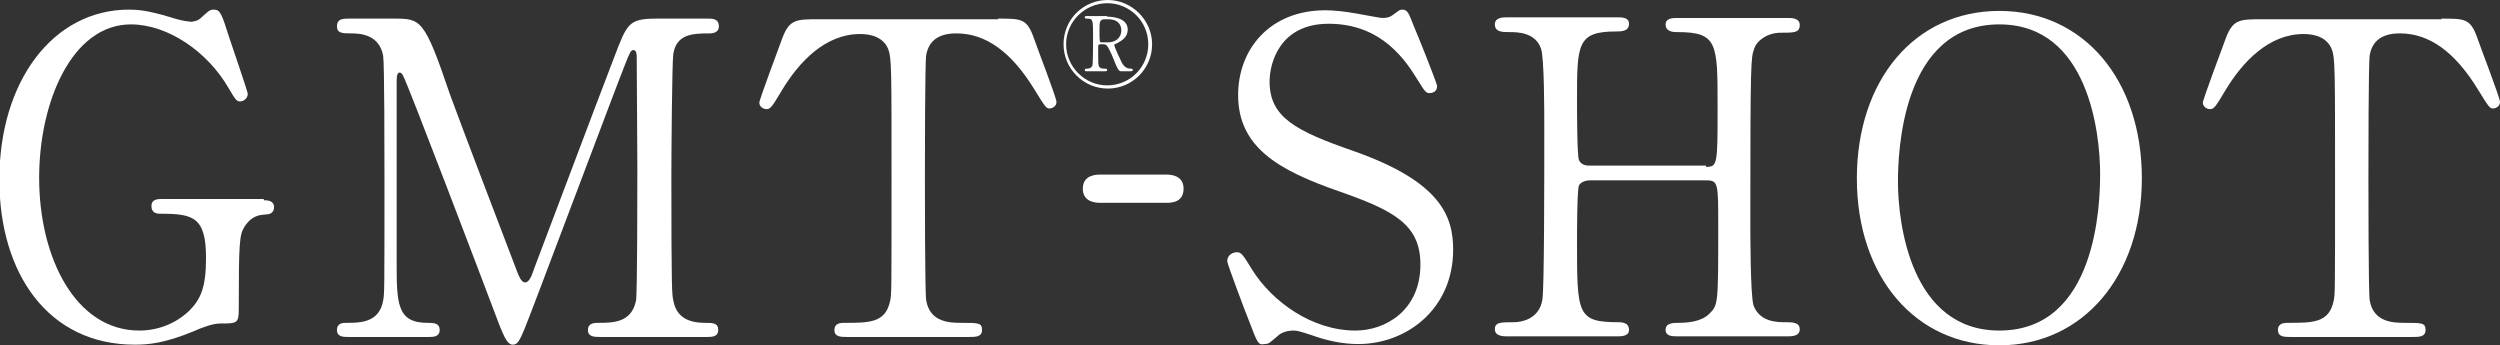 <?xml version="1.0" encoding="UTF-8"?>
<!-- Generator: Adobe Illustrator 24.2.1, SVG Export Plug-In . SVG Version: 6.00 Build 0)  -->
<svg xmlns="http://www.w3.org/2000/svg" xmlns:xlink="http://www.w3.org/1999/xlink" version="1.1" id="レイヤー_1" x="0px" y="0px" viewBox="0 0 389.5 53.8" style="enable-background:new 0 0 389.5 53.8;" xml:space="preserve">
<rect x="0" y="0" width="389.5" height="53.8" fill="#333333" stroke="none"/>
<style type="text/css">
	.st0{enable-background:new    ;}
	.st1{fill:#FFFFFF;}
</style>
<g id="グループ_238" transform="translate(-1066 -449)">
	<g class="st0">
		<path class="st1" d="M1107.1,480.2c0.5,0,1.6,0,1.6,1.1c0,0.6-0.4,1.1-1.2,1.1c-1,0.1-2.2,0.1-3.4,1.9c-0.8,1.3-0.9,2.4-0.9,12.9    c0,2.2-0.3,2.2-2.9,2.2c-1.2,0-3,0.7-4.1,1.2c-4.6,1.9-7.1,2.1-9.2,2.1c-13.5,0-21.1-11.1-21.1-25.7c0-15.4,8.4-26.5,20.2-26.5    c1.3,0,2.9,0.1,6.5,1.2c2.2,0.7,2.7,0.6,3.2,0.7c0.5-0.1,1-0.1,1.6-0.7c1.1-1,1.3-1.2,1.9-1.2c1,0,1.2,0.5,2.5,4.6    c0.4,1.2,2.8,8.2,2.8,8.5c0,0.8-0.7,1.2-1.2,1.2c-0.5,0-0.7-0.2-1.8-2.1c-3.3-5.7-9.5-9.9-15.2-9.9c-9.2,0-14.3,12.1-14.3,23.9    c0,12.5,5.7,23.8,15.6,23.8c2.8,0,5.6-1,7.8-3.1c1.8-1.8,2.6-3.7,2.6-8.2c0-6.4-2-6.9-7.1-6.9c-0.4,0-1.4,0-1.4-1.2    c0-1.1,1-1.1,1.8-1.1H1107.1z"></path>
	</g>
	<g class="st0">
		<path class="st1" d="M1120.3,501.5c-0.8,0-1.8,0-1.8-1.1s1-1.1,1.4-1.1c2.2,0,5.2,0,5.8-3.5c0.2-1.1,0.2-1.2,0.2-19.2    c0-3.2,0-17.7-0.2-18.9c-0.6-3.3-3.5-3.5-5-3.5c-1.3,0-2.2,0-2.2-1.1c0-1.2,1-1.2,1.8-1.2h7c4.3,0,4.8,0,8.8,11.8    c1.6,4.4,9,23.8,10.5,27.7c0.2,0.5,0.6,1.6,1.2,1.6c0.7,0,1.1-1.2,1.4-2.1c3.5-9.2,9-23.9,12.5-33c2-5.2,2.2-6,6.6-6h8    c0.7,0,1.7,0,1.7,1.2c0,1.1-1.2,1.1-1.4,1.1c-2.7,0-5.2,0.1-5.7,3.2c-0.2,1.4-0.3,15.8-0.3,19c0,18.2,0.1,18.4,0.3,19.4    c0.5,2.8,2.6,3.5,5,3.5c1.1,0,2,0,2,1.1s-1,1.1-1.8,1.1h-16.5c-1,0-2,0-2-1.1s1.1-1.1,1.5-1.1c2.4,0,5.3,0,6-3.5    c0.2-1.2,0.2-18,0.2-20.7c0-2.7-0.1-14.8-0.1-17.2c0-0.3,0-1.1-0.5-1.1c-0.4,0-0.5,0.2-1.3,2.2c-1.6,4-14.8,39.2-15.7,41.3    c-0.7,1.6-1,2.4-1.8,2.4c-0.7,0-1.2-0.7-2.3-3.6c-2.3-6.1-14.2-37.4-14.8-38.3c0-0.1-0.3-0.5-0.5-0.5c-0.3,0-0.5,0.3-0.5,1.2v28.2    c0,6.5,0,9.6,4.8,9.6c0.9,0,1.9,0,1.9,1.1s-1,1.1-1.8,1.1H1120.3z"></path>
	</g>
	<g class="st0">
		<path class="st1" d="M1221.5,451.9c3.7,0,4.5,0,5.6,3.1c0.5,1.5,3.5,9.2,3.5,9.9c0,0.7-0.7,1-1.1,1c-0.5,0-0.7-0.3-2.3-2.9    c-3.6-5.9-7.6-8.8-12.2-8.8c-2.7,0-4.3,1.1-4.7,3.4c-0.2,1.2-0.2,16.6-0.2,19.4c0,1.9,0,17.6,0.2,18.8c0.6,3.5,3.8,3.5,5.6,3.5    c2.5,0,3.1,0,3.1,1.1s-1,1.1-2,1.1h-19c-1,0-2,0-2-1.1s1.1-1.1,1.5-1.1c4,0,6.5,0,7.2-3.5c0.2-1.1,0.2-1.2,0.2-19.2    c0-16.8,0-18.6-0.5-19.9c-0.7-1.8-2.5-2.4-4.4-2.4c-5.4,0-9.5,4.3-12.2,8.8c-1.6,2.7-1.8,2.9-2.4,2.9c-0.5,0-1.1-0.4-1.1-1    c0-0.5,3.1-8.7,3.6-10.1c1.1-2.9,2.2-2.9,5.6-2.9H1221.5z"></path>
	</g>
	<g class="st0">
		<path class="st1" d="M1260.6,499c-0.5-1.2-3.4-8.9-3.4-9.3c0-1,0.9-1.4,1.5-1.4c0.7,0,0.9,0.3,2.5,2.9c3,4.7,9.1,9.3,16,9.3    c4.6,0,10.1-3.1,10.1-10.3c0-6.2-4.1-8.4-12.7-11.4c-9.5-3.3-15.7-6.9-15.7-15c0-7.1,4.9-13.2,13.6-13.2c1.4,0,3.1,0.2,4.8,0.5    c0.7,0.1,3.6,0.7,4.1,0.7c0.6,0,1.1-0.1,1.5-0.4c1-0.7,1.1-0.9,1.6-0.9c0.8,0,1,0.6,1.7,2.4c0.5,1.1,3.7,9.1,3.7,9.5    c0,0.9-0.7,1.1-1.2,1.1c-0.5,0-0.7-0.2-1.8-2c-1.8-2.9-5.5-8.8-13.9-8.8c-7.6,0-9.2,6.1-9.2,9c0,5.6,4.1,7.7,13,10.8    c13.7,4.8,15.6,10.2,15.6,15.4c0,9.2-7.2,14.7-14.8,14.7c-2.4,0-4.8-0.5-7.3-1.4c-1.8-0.6-2.3-0.7-2.7-0.7c-1.1,0-2,0.3-2.6,0.9    c-1.2,1-1.3,1.2-2,1.2C1262,502.8,1261.9,502.4,1260.6,499z"></path>
		<path class="st1" d="M1331.8,475c1.8,0,1.8-0.4,1.8-9.4c0-9.9,0-11.6-6.3-11.6c-0.5,0-1.8,0-1.8-1.2c0-1,1.2-1,1.8-1h17.3    c0.5,0,1.8,0,1.8,1.1c0,1.2-0.9,1.2-3,1.2c-2,0-3.7,1.2-4.1,2.5c-0.5,1.4-0.6,1.6-0.6,26.2c0,2.6,0,12.2,0.5,13.8    c1,2.6,3.7,2.6,5,2.6c1,0,2.2,0,2.2,1.1s-1.3,1.1-1.8,1.1h-17.3c-0.7,0-1.8,0-1.8-1c0-1.1,1.2-1.1,2-1.1c1.8,0,3.7-0.3,4.8-1.4    c1.4-1.4,1.4-1.4,1.4-13.9c0-6.3,0-6.9-1.8-6.9h-18.3c-0.4,0-1.3,0.2-1.6,0.8c-0.3,0.7-0.3,7.5-0.3,8.8c0,11.2,0,12.5,6.4,12.5    c0.5,0,1.7,0,1.7,1.2c0,1-1.2,1-1.8,1h-17.3c-0.4,0-1.8,0-1.8-1.1s0.9-1.1,3-1.1c1,0,3.9-0.4,4.4-3.5c0.3-1.6,0.3-18.2,0.3-26.9    c0-2.4,0-10.7-0.5-12.2c-0.9-2.6-3.7-2.6-5-2.6c-1,0-2.2,0-2.2-1.2c0-1.1,1.3-1.1,1.8-1.1h17.3c0.7,0,1.8,0,1.8,1    c0,1.2-1.2,1.2-2,1.2c-6.1,0-6.1,2-6.1,10.7c0,1.2,0,8.7,0.3,9.3c0.3,0.9,1.4,0.9,1.6,0.9H1331.8z"></path>
		<path class="st1" d="M1377.5,502.8c-13.1,0-22.2-10.7-22.2-26c0-15.3,9-26.1,22.2-26.1c13.1,0,22.2,10.7,22.2,26.1    C1399.7,491.9,1390.6,502.8,1377.5,502.8z M1393.2,476.1c0-6.3-1.8-23.3-15.7-23.3c-15.2,0-15.8,20-15.8,24.5    c0,6.5,2,23.2,15.8,23.2C1392.7,500.5,1393.2,480.7,1393.2,476.1z"></path>
		<path class="st1" d="M1446.4,451.9c3.7,0,4.5,0,5.6,3.1c0.5,1.5,3.5,9.2,3.5,9.9c0,0.7-0.7,1-1.1,1c-0.5,0-0.7-0.3-2.3-2.9    c-3.6-5.9-7.6-8.8-12.2-8.8c-2.7,0-4.3,1.1-4.7,3.4c-0.2,1.2-0.2,16.6-0.2,19.4c0,1.9,0,17.6,0.2,18.8c0.6,3.5,3.8,3.5,5.6,3.5    c2.5,0,3.1,0,3.1,1.1s-1,1.1-2,1.1h-19c-1,0-2,0-2-1.1s1.1-1.1,1.5-1.1c4,0,6.5,0,7.2-3.5c0.2-1.1,0.2-1.2,0.2-19.2    c0-16.8,0-18.6-0.5-19.9c-0.7-1.8-2.5-2.4-4.4-2.4c-5.4,0-9.5,4.3-12.2,8.8c-1.6,2.7-1.8,2.9-2.4,2.9c-0.5,0-1.1-0.4-1.1-1    c0-0.5,3.1-8.7,3.6-10.1c1.1-2.9,2.2-2.9,5.6-2.9H1446.4z"></path>
	</g>
	<g class="st0">
		<path class="st1" d="M1237.4,480.6c-1.2,0-2.7-0.4-2.7-2.2c0-2.2,2.2-2.2,2.7-2.2h10.3c2.7,0,2.7,1.8,2.7,2.2c0,2.2-2,2.2-2.7,2.2    H1237.4z"></path>
	</g>
	<g class="st0">
		<path class="st1" d="M1245.5,455.9c0,3.8-3.1,6.9-6.9,6.9c-3.8,0-6.9-3.1-6.9-6.9c0-3.9,3.1-6.9,6.9-6.9    C1242.3,449,1245.5,452.1,1245.5,455.9z M1232.1,455.9c0,3.5,2.9,6.4,6.4,6.4c3.6,0,6.4-2.9,6.4-6.4c0-3.6-2.9-6.4-6.4-6.4    C1235.1,449.5,1232.1,452.3,1232.1,455.9z M1238.5,451.6c0.6,0,3.2,0.1,3.2,2c0,1.2-0.9,1.7-1.6,2.1c-0.4,0.2-0.5,0.2-0.5,0.3    c0,0.3,1,2.4,1.2,2.8c0.2,0.3,0.5,0.9,1.4,0.9c0.1,0,0.3,0,0.3,0.2c0,0.2-0.3,0.2-0.4,0.2h-1.4c-0.4,0-0.5-0.1-1.5-2.6    c-0.5-1-0.7-1.6-1.2-1.6h-0.6c-0.2,0-0.3,0.1-0.3,0.3c0,0.1,0,1.5,0,1.7c0,1.5,0,1.8,1.1,1.8c0.1,0,0.3,0,0.3,0.2    c0,0.2-0.2,0.2-0.3,0.2h-2.9c-0.1,0-0.3,0-0.3-0.2c0-0.2,0.2-0.2,0.3-0.2c0.2,0,0.7,0,0.9-0.5c0.1-0.3,0.1-3.9,0.1-4.5    c0-2.7,0-2.8-1-2.8c-0.1,0-0.3,0-0.3-0.2c0-0.2,0.2-0.2,0.4-0.2H1238.5z M1238.1,452c-0.8,0-0.8,0.5-0.8,1.7c0,1.7,0,1.9,0.3,1.9    h1c1.1,0,2.1-0.6,2.1-1.9c0-0.8-0.5-1.7-2-1.7H1238.1z"></path>
	</g>
</g>
</svg>
